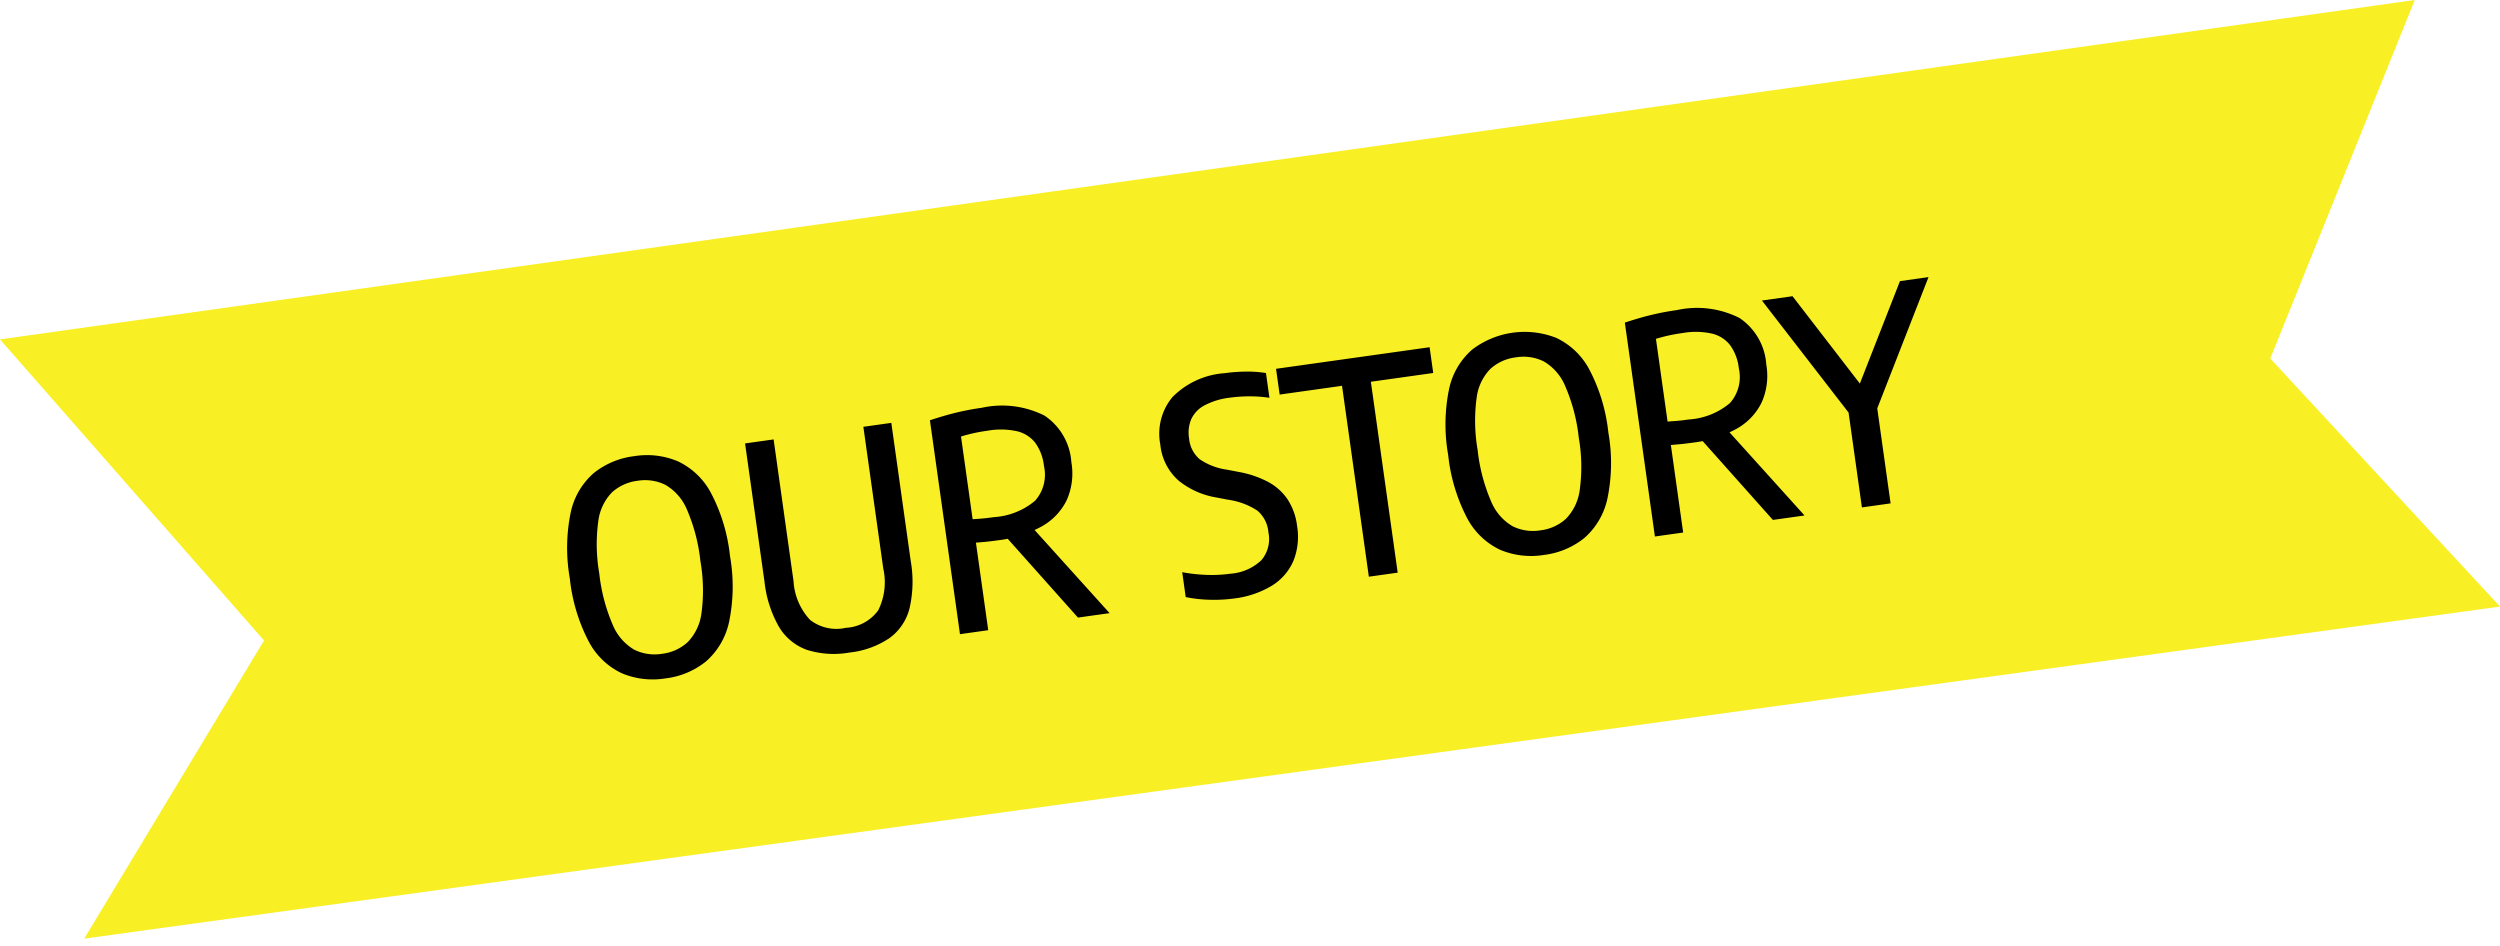 <?xml version="1.0" encoding="UTF-8"?> <svg xmlns="http://www.w3.org/2000/svg" width="169.11" height="63.991" viewBox="0 0 169.11 63.991"><g id="Group_336" data-name="Group 336" transform="translate(-749.945 -273.143)"><path id="Path_282" data-name="Path 282" d="M1723.689,281.349l13.052-22.655H1571.793l14.852,22.655-14.852,18.278,164.948.5Z" transform="translate(-842.555 258.675) rotate(-8)" fill="#f8ef24"></path><path id="Path_810" data-name="Path 810" d="M6.28,21.19a5.394,5.394,0,0,1-2.88-.755,4.881,4.881,0,0,1-1.91-2.42A11.884,11.884,0,0,1,.81,13.6a11.884,11.884,0,0,1,.68-4.415A4.881,4.881,0,0,1,3.4,6.765,5.394,5.394,0,0,1,6.28,6.01a5.375,5.375,0,0,1,2.87.755,4.907,4.907,0,0,1,1.915,2.42A11.805,11.805,0,0,1,11.75,13.6a11.805,11.805,0,0,1-.685,4.415,4.907,4.907,0,0,1-1.915,2.42A5.375,5.375,0,0,1,6.28,21.19Zm0-1.68a3.109,3.109,0,0,0,1.82-.535A3.437,3.437,0,0,0,9.3,17.165,11.492,11.492,0,0,0,9.72,13.66,12,12,0,0,0,9.3,10.07,3.476,3.476,0,0,0,8.1,8.23a3.089,3.089,0,0,0-1.82-.54,3.148,3.148,0,0,0-1.83.53,3.41,3.41,0,0,0-1.195,1.81,11.542,11.542,0,0,0-.425,3.51,12,12,0,0,0,.425,3.59A3.476,3.476,0,0,0,4.45,18.97,3.106,3.106,0,0,0,6.28,19.51Zm12.56,1.68a6.043,6.043,0,0,1-2.83-.585,3.624,3.624,0,0,1-1.65-1.81,7.88,7.88,0,0,1-.54-3.155V6.2h1.95v9.67a4.217,4.217,0,0,0,.74,2.76,2.9,2.9,0,0,0,2.33.87,2.877,2.877,0,0,0,2.33-.87,4.259,4.259,0,0,0,.73-2.76V6.2h1.91v9.44a8.08,8.08,0,0,1-.525,3.155A3.564,3.564,0,0,1,21.66,20.6,5.981,5.981,0,0,1,18.84,21.19ZM26.42,21V6.39q.54-.1,1.11-.18t1.19-.125q.62-.045,1.31-.045a6.363,6.363,0,0,1,4.115,1.12A4.12,4.12,0,0,1,35.5,10.53a4.425,4.425,0,0,1-.67,2.5,4.1,4.1,0,0,1-1.93,1.525,8.092,8.092,0,0,1-3.06.515q-.48,0-.82-.015t-.67-.035V21Zm8.06,0-4.59-6.88h2.1L36.64,21ZM29.8,13.48a4.781,4.781,0,0,0,2.905-.71,2.645,2.645,0,0,0,.925-2.24,3.3,3.3,0,0,0-.36-1.63,2.2,2.2,0,0,0-1.115-.955A5.1,5.1,0,0,0,30.21,7.63q-.55,0-.985.035t-.875.105v5.65l.51.035q.23.015.455.02T29.8,13.48Zm15.29,7.71a9.944,9.944,0,0,1-1.59-.14,9.027,9.027,0,0,1-1.61-.41v-1.7q.53.18,1.065.3a9.946,9.946,0,0,0,1.075.19,8.866,8.866,0,0,0,1.06.065,3.387,3.387,0,0,0,2.22-.615,2.215,2.215,0,0,0,.73-1.8,2.149,2.149,0,0,0-.535-1.555A4.806,4.806,0,0,0,45.65,14.52l-.79-.27A5.463,5.463,0,0,1,42.5,12.76a3.729,3.729,0,0,1-.875-2.58,3.866,3.866,0,0,1,1.26-3.06,5.491,5.491,0,0,1,3.73-1.11,10.966,10.966,0,0,1,1.47.1,7.338,7.338,0,0,1,1.29.28V8.08A8.464,8.464,0,0,0,48.085,7.8a9.428,9.428,0,0,0-1.335-.1,4.888,4.888,0,0,0-1.81.28,2.023,2.023,0,0,0-1.01.805,2.365,2.365,0,0,0-.32,1.255,2.107,2.107,0,0,0,.495,1.48,4.262,4.262,0,0,0,1.735.97l.79.27a6.893,6.893,0,0,1,1.835.92,3.717,3.717,0,0,1,1.155,1.345,4.172,4.172,0,0,1,.4,1.9,4.389,4.389,0,0,1-.575,2.305,3.688,3.688,0,0,1-1.68,1.46A6.406,6.406,0,0,1,45.09,21.19ZM54.35,21V7.96H50.09V6.2H60.58V7.96H56.32V21Zm11.93.19a5.394,5.394,0,0,1-2.88-.755,4.881,4.881,0,0,1-1.91-2.42,11.884,11.884,0,0,1-.68-4.415,11.884,11.884,0,0,1,.68-4.415,4.881,4.881,0,0,1,1.91-2.42,5.851,5.851,0,0,1,5.75,0,4.907,4.907,0,0,1,1.915,2.42A11.805,11.805,0,0,1,71.75,13.6a11.805,11.805,0,0,1-.685,4.415,4.907,4.907,0,0,1-1.915,2.42A5.375,5.375,0,0,1,66.28,21.19Zm0-1.68a3.109,3.109,0,0,0,1.82-.535,3.437,3.437,0,0,0,1.195-1.81,11.492,11.492,0,0,0,.425-3.505,12,12,0,0,0-.425-3.59A3.476,3.476,0,0,0,68.1,8.23a3.089,3.089,0,0,0-1.82-.54,3.148,3.148,0,0,0-1.83.53,3.41,3.41,0,0,0-1.195,1.81,11.542,11.542,0,0,0-.425,3.51,12,12,0,0,0,.425,3.59,3.476,3.476,0,0,0,1.195,1.84A3.106,3.106,0,0,0,66.28,19.51ZM73.89,21V6.39q.54-.1,1.11-.18t1.19-.125q.62-.045,1.31-.045a6.363,6.363,0,0,1,4.115,1.12,4.12,4.12,0,0,1,1.355,3.37,4.425,4.425,0,0,1-.67,2.5,4.1,4.1,0,0,1-1.93,1.525,8.092,8.092,0,0,1-3.06.515q-.48,0-.82-.015t-.67-.035V21Zm8.06,0-4.59-6.88h2.1L84.11,21Zm-4.68-7.52a4.781,4.781,0,0,0,2.9-.71,2.645,2.645,0,0,0,.925-2.24,3.3,3.3,0,0,0-.36-1.63,2.2,2.2,0,0,0-1.115-.955A5.1,5.1,0,0,0,77.68,7.63q-.55,0-.985.035t-.875.105v5.65l.51.035q.23.015.455.02T77.27,13.48ZM88.03,21V13.65l.41,1.59L83.28,6.2h2.09l3.97,6.98h-.56L92.71,6.2h1.95l-5.08,9.04.41-1.56V21Z" transform="translate(785.796 298.922) rotate(-8)"></path></g></svg> 